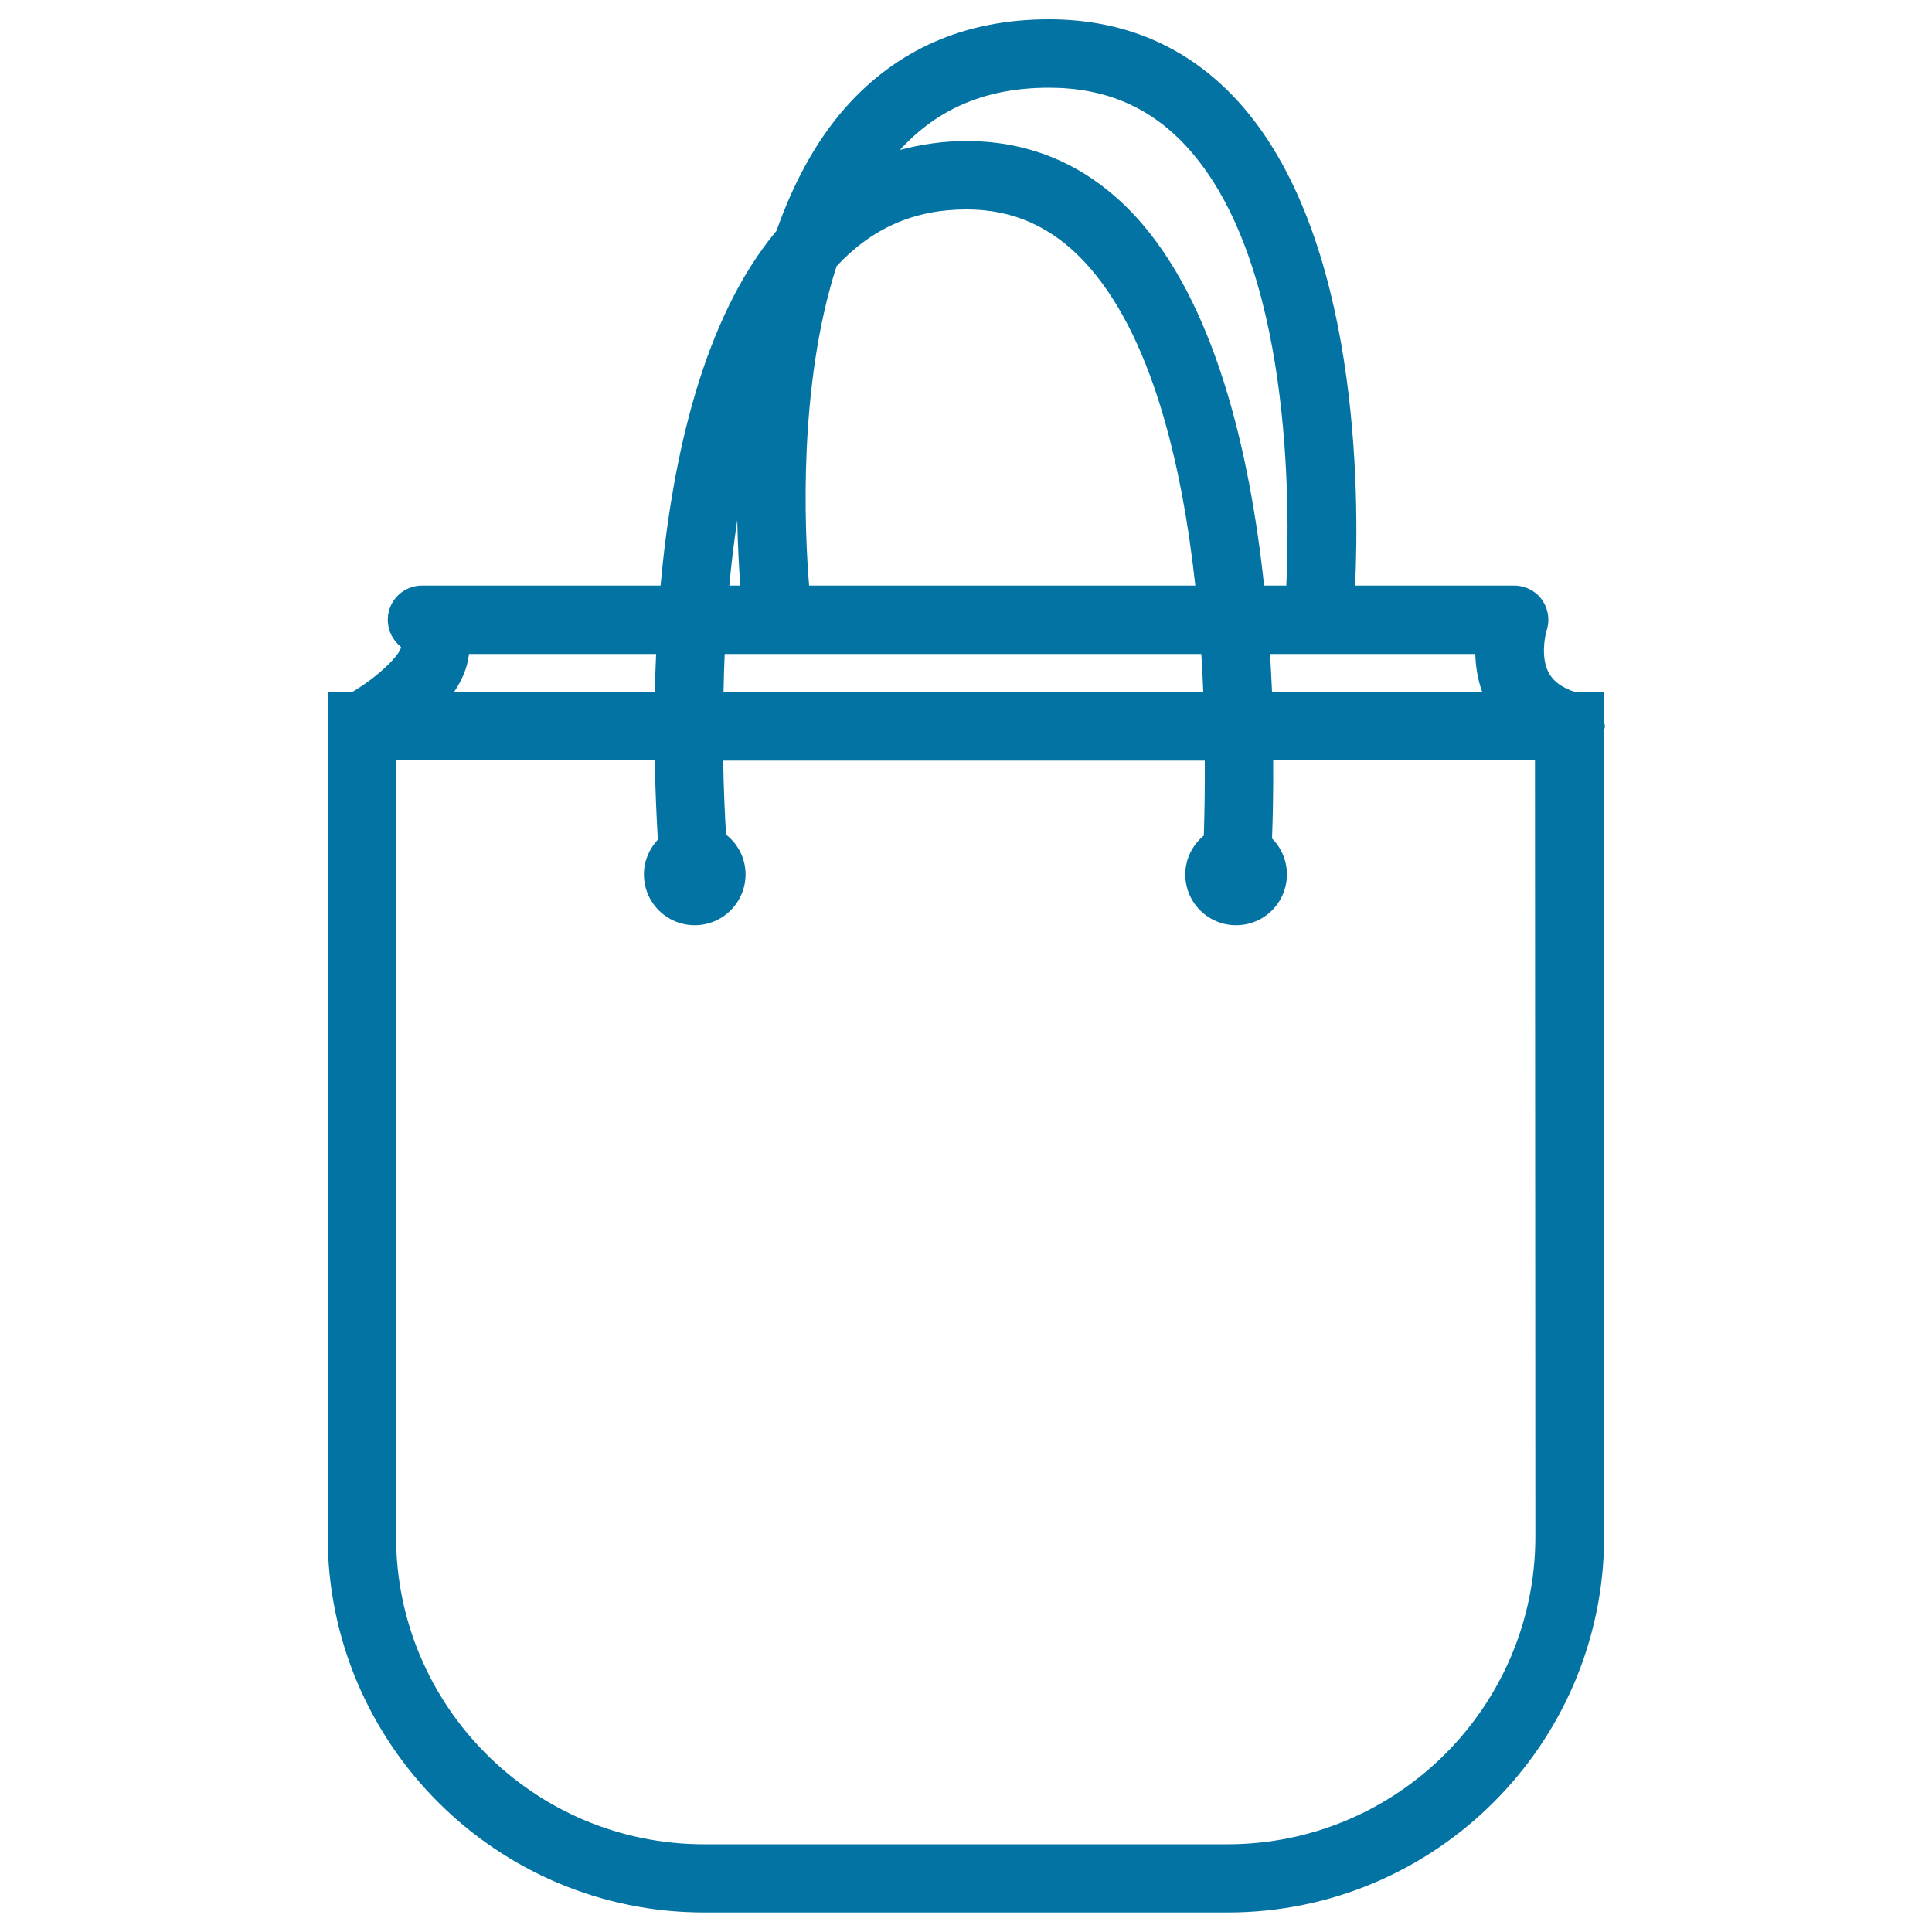 <svg xmlns="http://www.w3.org/2000/svg" viewBox="0 0 1000 1000" style="fill:#0273a2">
<title>Bag For Commerce SVG icon</title>
<g><g><path d="M830.1,358.2h-14.8c-6.7-2.2-11.2-5.4-13.6-9.8c-4.2-7.7-2.2-18.6-1.2-22c1.8-5.4,0.9-11.3-2.4-16c-3.3-4.6-8.7-7.3-14.4-7.3h-82.3c2.2-46.5,2.5-181.6-60.8-250.9C614.9,24.2,582.1,10,543,10c-0.1,0-0.1,0-0.2,0c-43.2,0-78.6,15.5-105.4,45.9c-15.8,18-27.2,40.1-35.5,63.6c-38,45.4-54,117.7-60,183.6H218.4c-7.3,0-13.9,4.5-16.5,11.3c-2.6,6.8-0.8,14.6,4.6,19.5c0.6,0.6,1,1,1.1,1c-0.8,4.5-11.9,15.3-25.1,23.2h-12.9v437c0,107.4,87.4,194.8,194.8,194.8h271.1c107.4,0,194.8-87.4,194.8-194.8V377.7c0.1-0.6,0.4-1.1,0.4-1.8c0-0.7-0.3-1.3-0.4-2L830.1,358.2L830.1,358.2L830.1,358.2z M763.6,338.5c0.2,6.1,1.1,12.9,3.6,19.7H658.4c-0.3-6.4-0.6-13-1-19.7H763.6z M375.1,338.5h246.7c0.4,6.7,0.8,13.3,1,19.7H374.5C374.6,351.8,374.8,345.2,375.1,338.5z M433,137.8c18.3-19.7,40.2-29.4,67.2-29.4c0,0,0.1,0,0.1,0c24,0,44,8.9,61.1,27.2c34.6,37.2,50.4,104.5,57.3,167.5H418.8C416.4,274.3,413.1,199.7,433,137.8z M542.9,45.4c0.1,0,0.1,0,0.1,0c29.1,0,52.4,10,71.3,30.6c54.6,59.6,53.4,186.5,51.5,227.1h-11.5c-7.5-69.8-25.6-147-67-191.6C563.5,86,534.2,73,500.3,73c0,0-0.1,0-0.1,0c-12.1,0-23.5,1.7-34.4,4.6C485.5,56,510.7,45.4,542.9,45.4z M381.6,269.3c0.3,13.7,0.9,25.1,1.6,33.8h-5.7C378.5,291.9,379.9,280.6,381.6,269.3z M242.7,338.9c0-0.1,0-0.3,0.1-0.4h96.8c-0.3,6.7-0.5,13.3-0.7,19.7H235C239,352.3,241.9,345.8,242.7,338.9z M794.7,795.3c0,87.9-71.5,159.3-159.3,159.3H364.3c-87.9,0-159.3-71.5-159.3-159.3V393.6h133.9c0.3,16.5,1,30.6,1.6,41c-4.4,4.7-7.2,11-7.2,18c0,14.6,11.8,26.3,26.3,26.3s26.3-11.8,26.3-26.3c0-8.4-4-15.8-10.1-20.6c-0.6-9.8-1.2-22.9-1.5-38.3h249.3c0.1,15.7-0.2,28.9-0.5,38.8c-5.8,4.8-9.6,12-9.6,20.1c0,14.6,11.8,26.3,26.3,26.3c14.6,0,26.3-11.8,26.3-26.3c0-7.2-2.9-13.8-7.7-18.6c0.4-10.3,0.7-24.2,0.6-40.4h135.5L794.7,795.3L794.7,795.3L794.7,795.3z"/></g></g>
</svg>